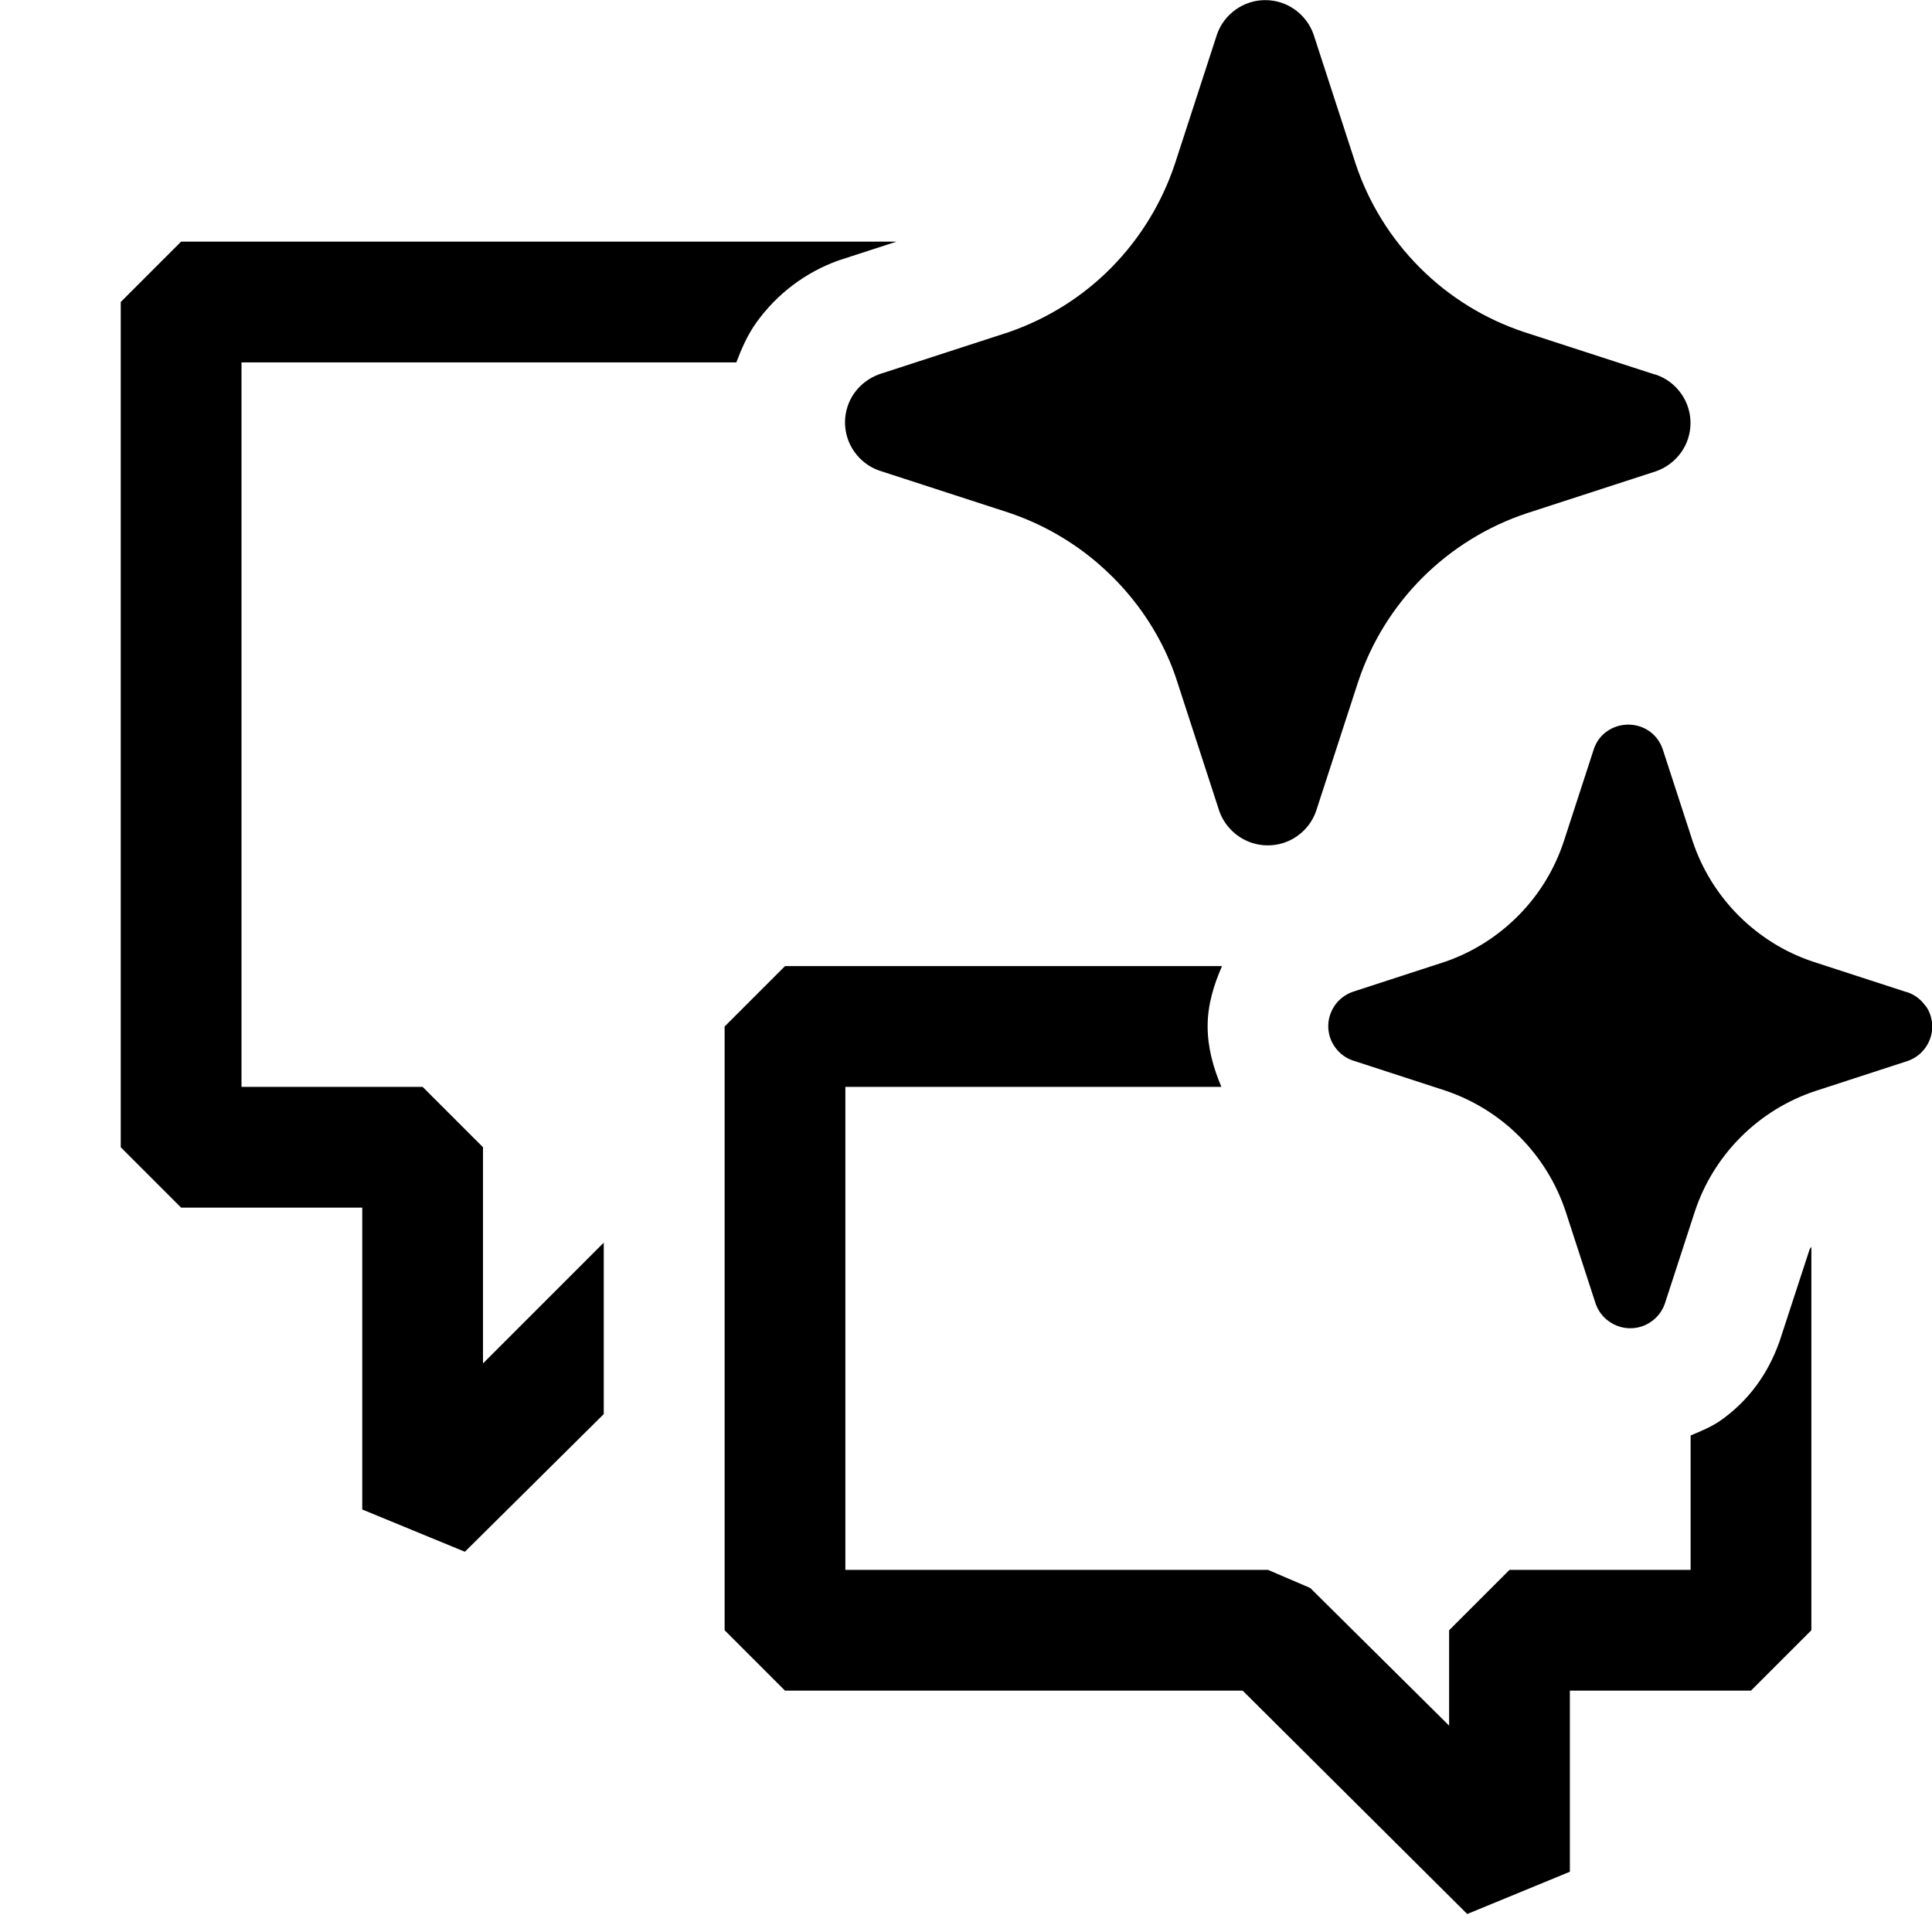 <svg width="16" height="16" viewBox="0 0 16 16" xmlns="http://www.w3.org/2000/svg" fill="currentColor"><path d="M16.002 8.502C16.002 8.564 15.982 8.625 15.946 8.676C15.91 8.727 15.859 8.765 15.8 8.786L15.035 9.035C14.802 9.112 14.59 9.243 14.417 9.416C14.244 9.589 14.113 9.8 14.036 10.033L13.787 10.798C13.766 10.857 13.727 10.909 13.676 10.944C13.625 10.981 13.564 11 13.501 11C13.438 11 13.377 10.98 13.326 10.944C13.274 10.908 13.236 10.857 13.215 10.798L12.966 10.033C12.889 9.8 12.758 9.588 12.585 9.414C12.412 9.24 12.2 9.109 11.967 9.031L11.202 8.782C11.143 8.762 11.092 8.723 11.056 8.672C11.019 8.621 11 8.56 11 8.498C11 8.436 11.02 8.375 11.056 8.324C11.092 8.273 11.143 8.235 11.202 8.214L11.967 7.965C12.197 7.886 12.405 7.754 12.576 7.581C12.747 7.408 12.875 7.198 12.951 6.967L13.2 6.202C13.22 6.143 13.258 6.091 13.309 6.056C13.36 6.02 13.422 6.001 13.485 6.001C13.548 6.001 13.609 6.02 13.66 6.056C13.711 6.092 13.748 6.143 13.769 6.202L14.018 6.967C14.095 7.199 14.227 7.411 14.4 7.584C14.574 7.757 14.784 7.888 15.017 7.965L15.783 8.214L15.798 8.218C15.857 8.238 15.908 8.277 15.944 8.328H15.946C15.983 8.378 16.002 8.44 16.002 8.502ZM4 9.501L3.5 9.001H2V3.001H6.098C6.142 2.885 6.192 2.771 6.264 2.671C6.434 2.434 6.669 2.256 6.944 2.157L7.425 2.001H1.5L1 2.501V9.501L1.5 10.001H3V12.501L3.85 12.851L5 11.711V10.291L4 11.291V9.501ZM14.738 11.107C14.64 11.385 14.476 11.602 14.256 11.759C14.178 11.815 14.089 11.851 14.001 11.888V13.001H12.501L12.001 13.501V14.291L10.851 13.151L10.501 13.001H7.001V9.001H10.115C10.048 8.843 10.001 8.676 10.001 8.498C10.001 8.323 10.051 8.159 10.12 8.001H6.501L6.001 8.501V13.501L6.501 14.001H10.291L12.151 15.851L13.001 15.501V14.001H14.501L15.001 13.501V10.324C14.998 10.333 14.989 10.339 14.986 10.348L14.738 11.107ZM7.076 3.254C7.025 3.325 6.998 3.411 6.998 3.498C6.998 3.585 7.025 3.671 7.076 3.742C7.127 3.814 7.198 3.868 7.281 3.897L8.352 4.245C8.627 4.337 8.881 4.482 9.099 4.671C9.139 4.706 9.179 4.743 9.217 4.781C9.418 4.982 9.578 5.218 9.688 5.479C9.711 5.534 9.732 5.591 9.75 5.648L10.098 6.718C10.124 6.792 10.172 6.858 10.233 6.907C10.24 6.913 10.247 6.918 10.254 6.923C10.326 6.974 10.411 7.001 10.499 7.001C10.587 7.001 10.673 6.974 10.744 6.923C10.816 6.872 10.87 6.801 10.899 6.718L11.247 5.648C11.355 5.322 11.538 5.026 11.781 4.783C12.024 4.541 12.32 4.358 12.646 4.25L13.717 3.902C13.8 3.872 13.871 3.818 13.922 3.747C13.973 3.676 14 3.59 14 3.503C14 3.416 13.973 3.33 13.922 3.259C13.871 3.187 13.8 3.133 13.717 3.104L13.697 3.099L12.625 2.751C12.299 2.643 12.003 2.461 11.76 2.218C11.517 1.975 11.334 1.68 11.226 1.354L10.878 0.284C10.849 0.201 10.794 0.13 10.723 0.079C10.651 0.028 10.566 0.001 10.478 0.001C10.39 0.001 10.306 0.028 10.234 0.079C10.162 0.13 10.108 0.201 10.079 0.284L9.731 1.354C9.624 1.677 9.444 1.972 9.206 2.214C8.968 2.456 8.675 2.64 8.353 2.751L7.282 3.099C7.199 3.129 7.127 3.183 7.076 3.254Z"/></svg>